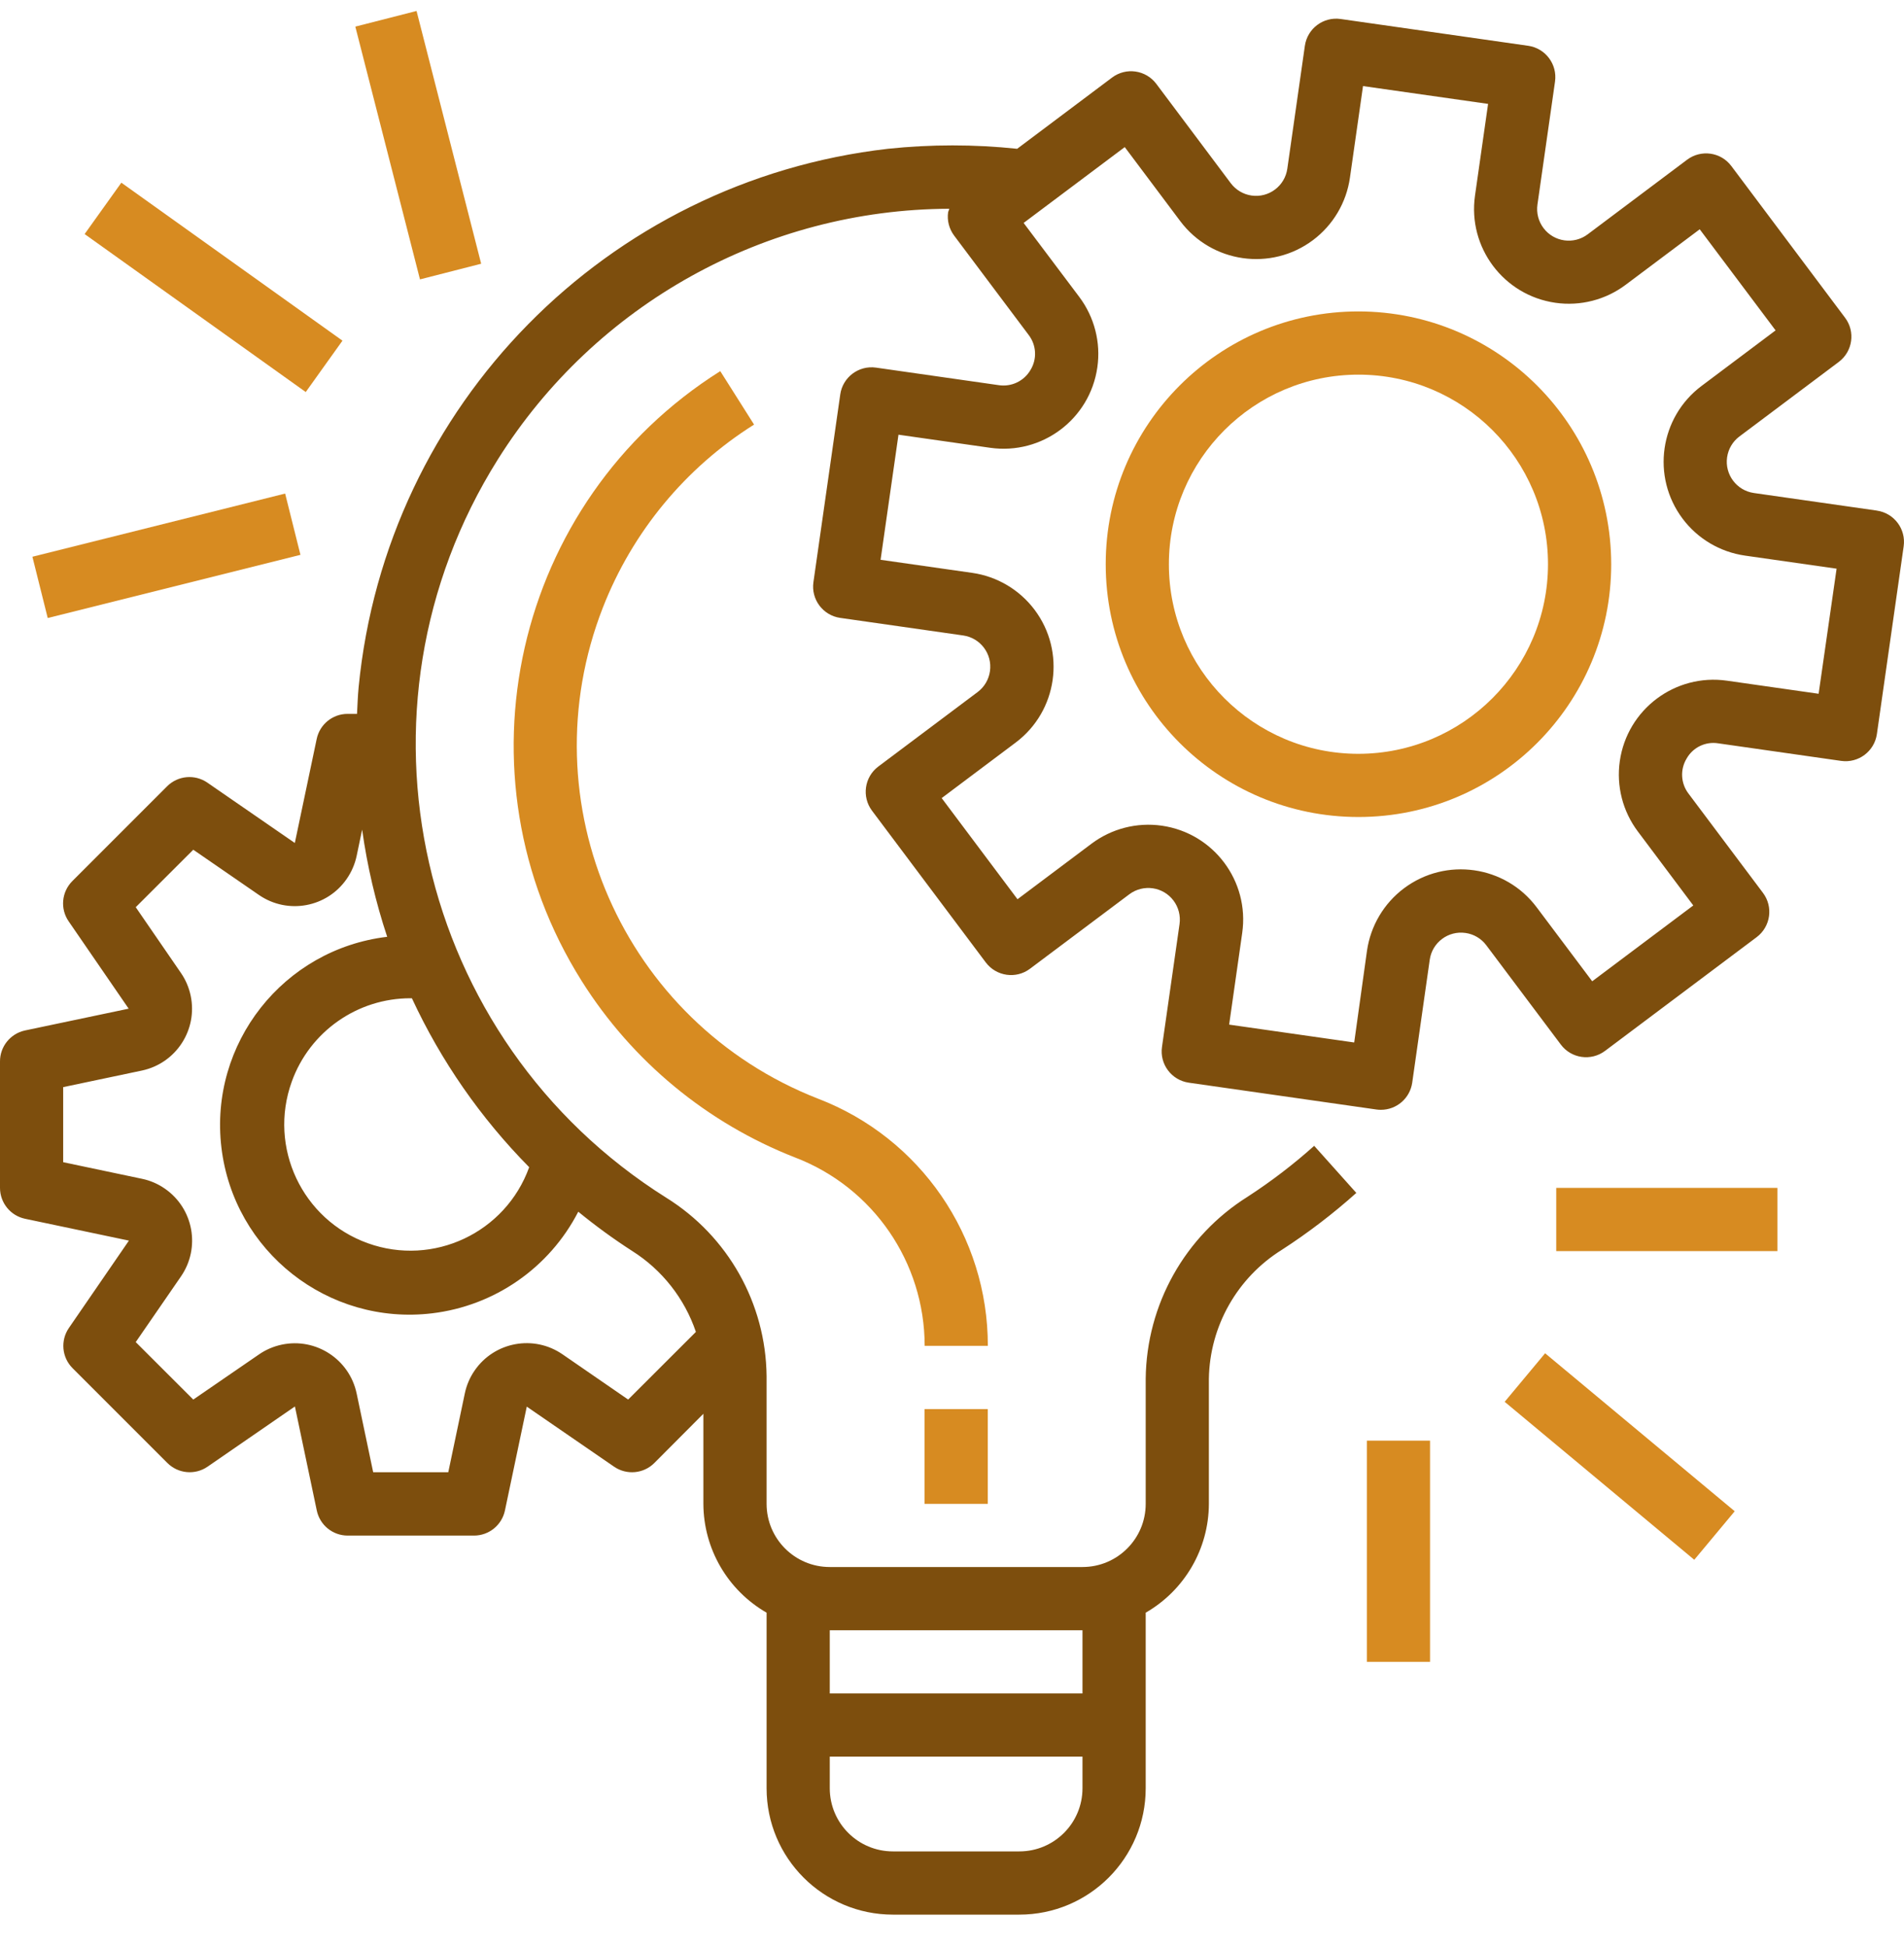 <svg width="45" height="46" viewBox="0 0 45 46" fill="none" xmlns="http://www.w3.org/2000/svg">
<g clip-path="url(#clip0_4786_11257)">
<path d="M44.359 12.066C44.359 12.066 44.359 12.066 44.359 12.066L44.358 12.065L41.453 11.65C41.045 11.592 40.761 11.214 40.819 10.806C40.847 10.609 40.952 10.432 41.11 10.314L43.458 8.553C43.788 8.305 43.855 7.837 43.607 7.508L40.919 3.923C40.672 3.593 40.204 3.527 39.874 3.774L37.527 5.535C37.198 5.784 36.73 5.72 36.481 5.391C36.36 5.232 36.308 5.03 36.337 4.832L36.752 1.928C36.81 1.519 36.527 1.141 36.119 1.082C36.118 1.082 36.118 1.082 36.118 1.082L31.686 0.449C31.277 0.39 30.899 0.674 30.84 1.082C30.84 1.082 30.84 1.082 30.84 1.082L30.425 3.987C30.367 4.395 29.989 4.679 29.581 4.621C29.384 4.593 29.208 4.488 29.089 4.33L27.329 1.982C27.081 1.652 26.613 1.585 26.283 1.833L24.04 3.516C23.024 3.409 22.001 3.409 20.986 3.516C14.338 4.276 9.124 9.578 8.476 16.238C8.456 16.449 8.449 16.659 8.438 16.869H8.214C7.86 16.869 7.555 17.119 7.484 17.466L6.968 19.92L4.901 18.494C4.605 18.29 4.204 18.326 3.949 18.581L1.709 20.821C1.455 21.076 1.418 21.476 1.623 21.772L3.041 23.835L0.587 24.351C0.244 24.427 -0.001 24.731 1.70658e-06 25.082V28.069C-0 28.422 0.247 28.727 0.593 28.8L3.047 29.316L1.629 31.379C1.424 31.676 1.461 32.076 1.715 32.33L3.955 34.57C4.21 34.825 4.611 34.862 4.907 34.657L6.97 33.235L7.486 35.689C7.557 36.036 7.862 36.286 8.217 36.286H11.203C11.556 36.286 11.861 36.039 11.934 35.693L12.45 33.239L14.513 34.658C14.81 34.862 15.21 34.826 15.465 34.571L16.624 33.408V35.536C16.628 36.598 17.197 37.578 18.118 38.108V42.256C18.118 43.906 19.455 45.243 21.104 45.243H24.091C25.741 45.243 27.078 43.906 27.078 42.256V38.108C27.999 37.578 28.568 36.598 28.571 35.536V32.581C28.591 31.337 29.242 30.189 30.298 29.532C30.918 29.131 31.506 28.681 32.056 28.189L31.06 27.076C30.568 27.517 30.041 27.919 29.487 28.279C28.004 29.209 27.096 30.83 27.078 32.581V35.536C27.078 36.361 26.409 37.029 25.584 37.029H19.611C18.786 37.029 18.118 36.361 18.118 35.536V32.519C18.1 30.801 17.207 29.212 15.749 28.304C9.831 24.585 8.048 16.773 11.767 10.855C14.074 7.183 18.101 4.948 22.437 4.933C22.426 4.96 22.416 4.987 22.408 5.014C22.38 5.21 22.432 5.409 22.551 5.568L24.311 7.914C24.496 8.155 24.514 8.484 24.355 8.743C24.203 9.004 23.907 9.146 23.609 9.102L20.704 8.687C20.296 8.629 19.918 8.912 19.859 9.32C19.859 9.321 19.859 9.321 19.859 9.321L19.225 13.756C19.166 14.164 19.45 14.542 19.858 14.601C19.858 14.601 19.859 14.601 19.859 14.601L22.764 15.016C23.172 15.074 23.456 15.452 23.397 15.861C23.369 16.057 23.265 16.234 23.106 16.353L20.759 18.113C20.429 18.36 20.363 18.828 20.61 19.158L23.298 22.742C23.546 23.072 24.014 23.139 24.343 22.892L26.691 21.132C27.021 20.885 27.489 20.952 27.736 21.282C27.854 21.44 27.905 21.639 27.878 21.834L27.463 24.739C27.404 25.147 27.688 25.525 28.096 25.584C28.096 25.584 28.096 25.584 28.096 25.584L32.532 26.218C32.567 26.223 32.602 26.225 32.637 26.225C33.009 26.225 33.324 25.952 33.377 25.584L33.791 22.679C33.849 22.271 34.228 21.987 34.636 22.046C34.832 22.073 35.009 22.178 35.128 22.337L36.889 24.683C37.136 25.014 37.604 25.08 37.934 24.833L41.518 22.145C41.848 21.897 41.915 21.429 41.667 21.099L39.907 18.753C39.723 18.512 39.705 18.183 39.863 17.924C40.012 17.66 40.31 17.517 40.609 17.565L43.514 17.98C43.922 18.038 44.3 17.755 44.359 17.347C44.359 17.347 44.359 17.347 44.359 17.347L44.992 12.911C45.051 12.503 44.768 12.125 44.359 12.066ZM19.611 38.523H25.584V40.016H19.611V38.523ZM19.611 41.509H25.584V42.256C25.584 43.081 24.916 43.749 24.091 43.749H21.104C20.279 43.749 19.611 43.081 19.611 42.256V41.509ZM13.667 28.633C14.074 28.966 14.5 29.277 14.943 29.562C15.648 30.008 16.179 30.683 16.447 31.473L14.846 33.072L13.295 32.003C12.616 31.535 11.686 31.706 11.218 32.385C11.105 32.548 11.027 32.731 10.986 32.925L10.595 34.789H8.82L8.429 32.928C8.259 32.121 7.467 31.604 6.66 31.774C6.466 31.815 6.283 31.893 6.12 32.006L4.568 33.072L3.208 31.714L4.276 30.164C4.745 29.485 4.574 28.555 3.895 28.087C3.732 27.974 3.549 27.895 3.355 27.855L1.493 27.463V25.689L3.355 25.297C4.162 25.125 4.677 24.333 4.506 23.526C4.465 23.334 4.388 23.153 4.277 22.992L3.208 21.437L4.568 20.079L6.121 21.149C6.8 21.616 7.73 21.445 8.197 20.765C8.309 20.602 8.388 20.419 8.429 20.226L8.559 19.605C8.679 20.465 8.877 21.312 9.151 22.137C6.695 22.43 4.94 24.659 5.233 27.116C5.526 29.573 7.755 31.327 10.212 31.034C11.691 30.857 12.986 29.958 13.667 28.633ZM12.507 27.581C11.949 29.131 10.241 29.935 8.691 29.377C7.141 28.82 6.337 27.111 6.895 25.562C7.321 24.376 8.447 23.586 9.707 23.589C9.717 23.589 9.726 23.589 9.735 23.589C10.422 25.07 11.36 26.42 12.507 27.581ZM42.982 16.394L40.817 16.085C39.592 15.91 38.458 16.761 38.283 17.986C38.199 18.574 38.352 19.171 38.708 19.646L40.02 21.396L37.631 23.188L36.318 21.439C35.576 20.449 34.172 20.249 33.182 20.991C32.707 21.347 32.393 21.878 32.308 22.466L32.006 24.634L29.05 24.212L29.359 22.046C29.534 20.822 28.684 19.687 27.459 19.511C26.87 19.427 26.273 19.58 25.797 19.937L24.048 21.249L22.256 18.859L24.005 17.547C24.994 16.805 25.195 15.4 24.453 14.411C24.096 13.935 23.566 13.621 22.978 13.537L20.812 13.228L21.235 10.272L23.4 10.581C24.625 10.756 25.76 9.906 25.935 8.681C26.02 8.092 25.866 7.495 25.51 7.019L24.193 5.268L26.583 3.476L27.895 5.226C28.638 6.215 30.042 6.416 31.032 5.674C31.507 5.318 31.821 4.787 31.905 4.199L32.214 2.034L35.17 2.455L34.861 4.621C34.686 5.846 35.537 6.98 36.762 7.155C37.35 7.239 37.948 7.086 38.423 6.729L40.172 5.418L41.965 7.807L40.215 9.12C39.225 9.862 39.025 11.266 39.767 12.256C40.123 12.731 40.654 13.045 41.242 13.129L43.407 13.438L42.982 16.394Z" fill="#7D4E0D"/>
<path d="M32.106 7.359C28.807 7.359 26.133 10.034 26.133 13.333C26.133 16.632 28.807 19.306 32.106 19.306C35.405 19.306 38.08 16.632 38.08 13.333C38.076 10.035 35.404 7.363 32.106 7.359ZM32.106 17.813C29.632 17.813 27.626 15.807 27.626 13.333C27.626 10.858 29.632 8.853 32.106 8.853C34.581 8.853 36.586 10.858 36.586 13.333C36.584 15.806 34.579 17.81 32.106 17.813Z" fill="#D78B21"/>
<path d="M23.345 33.297H21.852V35.537H23.345V33.297Z" fill="#D78B21"/>
<path d="M19.334 25.962C14.725 24.161 12.448 18.965 14.249 14.356C14.947 12.569 16.199 11.054 17.822 10.033L17.023 8.77C12.139 11.847 10.673 18.302 13.751 23.186C14.943 25.078 16.71 26.538 18.792 27.352C20.636 28.058 21.853 29.828 21.854 31.802H23.347C23.35 29.212 21.753 26.889 19.334 25.962Z" fill="#D78B21"/>
<path d="M42.008 28.07H36.781V29.564H42.008V28.07Z" fill="#D78B21"/>
<path d="M36.518 31.978L35.562 33.125L40.043 36.858L40.999 35.711L36.518 31.978Z" fill="#D78B21"/>
<path d="M33.798 34.043H32.305V39.27H33.798V34.043Z" fill="#D78B21"/>
<path d="M6.739 11.663L0.766 13.156L1.128 14.604L7.101 13.111L6.739 11.663Z" fill="#D78B21"/>
<path d="M2.868 4.317L2 5.531L7.226 9.264L8.094 8.05L2.868 4.317Z" fill="#D78B21"/>
<path d="M9.845 0.259L8.398 0.629L9.926 6.602L11.372 6.232L9.845 0.259Z" fill="#D78B21"/>
</g>
<defs>
<clipPath id="clip0_4786_11257">
<rect width="45" height="45" fill="white" transform="translate(0 0.25)"/>
</clipPath>
</defs>
</svg>
